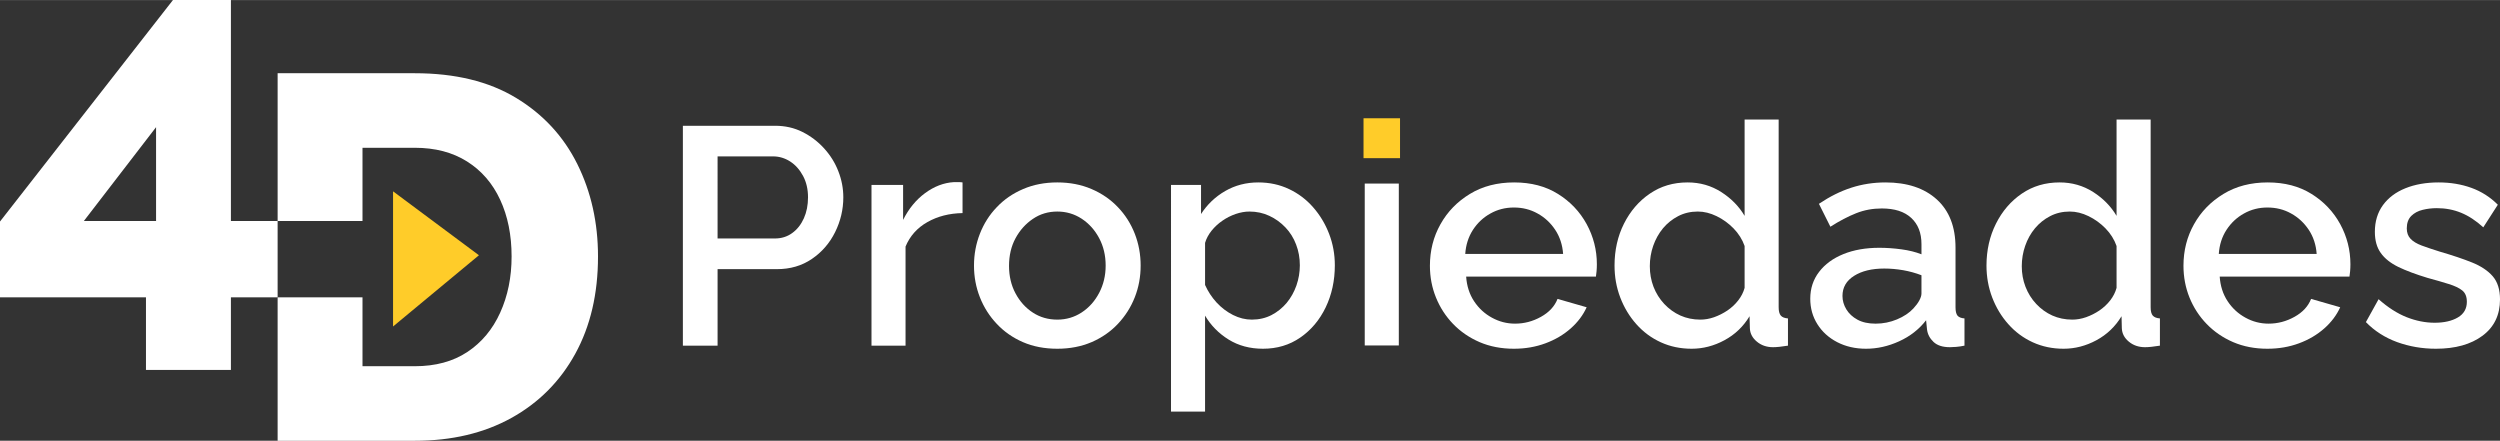 <?xml version="1.0" encoding="UTF-8" standalone="no"?>
<!-- Creator: CorelDRAW X8 -->

<svg
   xml:space="preserve"
   width="461.332"
   height="81.351"
   version="1.0"
   style="clip-rule:evenodd;fill-rule:evenodd;image-rendering:optimizeQuality;shape-rendering:geometricPrecision;text-rendering:geometricPrecision"
   viewBox="0 0 33134.988 5840.826"
   id="svg12"
   sodipodi:docname="logo 4D transparente sin slogan.svg"
   inkscape:export-filename="logo 4D 400.svg"
   inkscape:export-xdpi="41.558441"
   inkscape:export-ydpi="41.558441"
   xmlns:inkscape="http://www.inkscape.org/namespaces/inkscape"
   xmlns:sodipodi="http://sodipodi.sourceforge.net/DTD/sodipodi-0.dtd"
   xmlns="http://www.w3.org/2000/svg"
   xmlns:svg="http://www.w3.org/2000/svg"><rect x="0" y="0" width="33134.988" height="5840.826" fill="#333333" stroke="none"/><sodipodi:namedview
   id="namedview12"
   pagecolor="#505050"
   bordercolor="#ffffff"
   borderopacity="1"
   inkscape:showpageshadow="0"
   inkscape:pageopacity="0"
   inkscape:pagecheckerboard="1"
   inkscape:deskcolor="#505050" />&#10; <defs
   id="defs1"><style
     type="text/css"
     id="style1">&#10;   <![CDATA[
    .str0 {stroke:#FFCC29;stroke-width:64.667}
    .fil1 {fill:#FFCC29}
    .fil0 {fill:#373435;fill-rule:nonzero}
    .fil2 {fill:#FFCC29;fill-rule:nonzero}
   ]]>&#10;  </style></defs>&#10; <g
   id="Capa_x0020_1"
   inkscape:label="Capa 1"
   inkscape:groupmode="layer"
   transform="translate(-16615.506,-2932.194)">&#10;  &#10;  <path
   class="fil0"
   d="m 21420.044,6871.772 v 913.177 h 692.997 c 274.601,0 506.764,-62.909 696.49,-188.727 189.726,-125.818 335.014,-299.566 435.369,-521.245 100.854,-222.178 151.281,-470.318 151.281,-744.421 0,-283.589 -50.427,-534.226 -151.281,-751.411 -100.355,-217.185 -246.642,-386.44 -438.864,-507.764 -192.222,-121.324 -422.888,-181.737 -692.995,-181.737 h -692.997 v 970.594 h -1124.869 v -1958.662 h 1817.866 c 535.224,0 982.076,108.842 1341.056,326.028 359.479,217.185 630.087,509.761 813.321,878.227 182.736,367.967 274.103,776.375 274.103,1224.725 0,493.785 -100.355,923.662 -301.562,1289.631 -201.209,365.97 -483.799,649.559 -847.273,850.767 -363.972,201.208 -790.355,302.062 -1279.645,302.062 h -1817.866 v -1901.245 z"
   id="path1"
   style="fill:#ffffff;stroke-width:0.499" />&#10;  <path
   class="fil0"
   d="M 18550.202,7834.377 V 6871.772 H 16615.506 V 5867.227 l 2293.676,-2937.244 h 766.89 v 2930.254 h 619.103 v 1011.534 h -619.103 v 962.605 z m -823.307,-1974.139 h 957.114 v -1243.698 z"
   id="path2"
   style="fill:#ffffff;stroke-width:0.499" />&#10;  <polygon
   class="fil1"
   points="10440,5084 12721,6782 10440,8674 "
   id="polygon2"
   transform="matrix(0.499,0,0,0.499,16615.506,2929.983)" />&#10;  <path
   class="fil0"
   d="m 48900.725,7553.284 c -180.738,0 -351.49,-29.457 -513.256,-87.873 -161.266,-58.915 -299.566,-147.287 -414.399,-265.116 l 168.256,-303.56 c 123.321,109.341 247.142,188.726 371.461,238.155 124.32,48.929 248.14,73.893 371.462,73.893 125.818,0 228.669,-23.466 308.053,-70.398 79.385,-46.932 118.828,-115.832 118.828,-207.699 0,-67.402 -20.471,-117.33 -61.411,-150.282 -40.941,-32.453 -100.853,-60.912 -178.741,-84.877 -77.887,-24.465 -171.75,-51.925 -281.092,-81.382 -153.277,-46.433 -282.092,-94.363 -385.941,-144.291 -103.85,-50.926 -181.737,-112.337 -233.661,-185.731 -52.424,-72.894 -78.388,-166.259 -78.388,-280.094 0,-138.3 35.949,-256.129 106.846,-353.987 71.396,-97.858 170.254,-172.25 297.569,-223.676 127.315,-51.425 274.603,-77.388 441.361,-77.388 155.773,0 300.565,23.965 433.371,71.896 132.309,47.931 249.638,122.323 350.493,223.676 l -192.72,299.566 c -95.861,-87.373 -193.72,-151.78 -293.575,-192.721 -99.856,-40.941 -207.201,-61.411 -322.034,-61.411 -65.905,0 -128.814,7.489 -188.726,22.467 -60.413,14.479 -110.341,41.44 -150.283,80.383 -39.443,39.942 -59.414,94.862 -59.414,165.261 0,56.418 16.476,102.352 49.428,137.301 32.953,35.449 81.883,64.906 147.786,89.87 65.405,24.465 146.289,51.425 242.15,81.382 166.758,48.43 309.052,96.361 426.881,143.792 117.829,47.431 208.698,108.343 273.104,182.236 64.407,74.891 96.361,177.243 96.361,306.556 0,206.201 -77.389,366.968 -232.163,481.802 -154.278,114.834 -360.478,172.25 -617.606,172.25 z"
   id="path3"
   style="fill:#ffffff;stroke-width:0.499" />&#10;  <path
   class="fil0"
   d="m 46667.461,7553.284 c -166.758,0 -318.039,-29.457 -453.343,-87.373 -135.304,-58.415 -252.635,-138.799 -350.992,-240.152 -98.857,-101.852 -174.747,-219.182 -228.169,-350.991 -52.923,-131.31 -79.884,-272.106 -79.884,-421.389 0,-200.709 46.433,-383.944 139.798,-550.203 92.864,-166.259 222.677,-300.065 389.934,-401.418 166.758,-101.853 362.475,-152.779 587.15,-152.779 224.175,0 417.894,50.926 580.659,152.779 162.763,101.353 289.58,234.66 379.949,399.92 89.87,165.76 135.304,343.003 135.304,532.229 0,32.952 -1.499,63.408 -3.995,91.867 -2.995,28.958 -5.492,51.925 -8.487,71.397 h -1720.008 c 8.488,124.32 43.437,233.162 104.848,326.028 61.41,93.365 140.297,165.76 236.157,218.184 95.363,52.923 198.213,79.385 307.555,79.385 120.326,0 234.66,-29.956 343.003,-90.369 107.845,-59.913 181.238,-139.298 219.683,-237.656 l 385.94,110.84 c -46.933,103.85 -117.33,197.713 -211.694,281.093 -94.363,83.379 -205.701,149.284 -334.515,196.715 -128.813,47.931 -268.112,71.896 -418.893,71.896 z m -644.066,-1256.18 h 1297.12 c -8.487,-120.825 -43.437,-227.171 -104.848,-320.036 -61.412,-92.366 -139.798,-164.761 -234.161,-216.686 -94.364,-52.923 -198.712,-78.886 -314.045,-78.886 -111.838,0 -215.189,25.962 -309.552,78.886 -94.362,51.925 -171.751,124.32 -232.163,216.686 -60.412,92.865 -94.364,199.211 -102.351,320.036 z"
   id="path4"
   style="fill:#ffffff;stroke-width:0.499" />&#10;  <path
   class="fil0"
   d="m 42944.356,6451.381 c 0,-203.205 41.939,-388.936 125.319,-555.196 83.378,-166.758 197.713,-299.566 342.503,-398.423 145.29,-99.356 312.048,-148.784 501.273,-148.784 163.764,0 312.548,42.438 445.355,127.315 132.309,84.877 235.659,190.225 309.553,316.042 V 4515.685 h 451.844 v 2487.895 c 0,51.925 9.486,88.871 28.458,110.839 19.472,21.469 50.927,33.951 94.364,36.947 v 360.977 c -84.876,13.98 -150.283,20.47 -196.714,20.47 -84.878,0 -156.774,-24.464 -215.688,-73.893 -58.915,-48.929 -89.371,-107.844 -92.367,-176.245 l -3.994,-160.268 c -82.381,136.802 -193.22,242.648 -332.518,318.039 -139.797,75.391 -284.587,112.837 -435.368,112.837 -147.787,0 -283.591,-28.459 -408.41,-85.376 -124.319,-56.917 -232.662,-136.802 -324.03,-240.152 -91.866,-102.352 -162.764,-221.179 -213.69,-353.488 -50.427,-132.808 -75.89,-274.103 -75.89,-422.887 z m 1724.003,295.572 V 6191.757 c -29.957,-85.876 -78.388,-163.263 -145.791,-232.663 -66.902,-68.401 -142.293,-122.822 -225.672,-163.263 -83.38,-40.441 -166.26,-60.912 -248.141,-60.912 -95.86,0 -182.735,20.47 -260.621,60.912 -78.388,40.441 -145.29,94.363 -201.209,161.266 -56.418,67.901 -99.356,144.79 -129.313,231.664 -29.956,85.876 -45.434,176.245 -45.434,270.608 0,97.359 16.476,188.227 49.429,273.104 32.952,84.877 79.883,160.767 141.794,226.672 61.411,65.904 132.807,117.33 213.191,153.777 80.882,35.948 169.254,54.421 265.115,54.421 59.914,0 120.826,-10.485 182.237,-31.954 61.91,-21.968 120.824,-51.425 176.743,-88.871 55.919,-38.444 103.85,-82.88 143.793,-134.305 39.442,-50.926 67.401,-105.847 83.879,-165.261 z"
   id="path5"
   style="fill:#ffffff;stroke-width:0.499" />&#10;  <path
   class="fil0"
   d="m 40608.74,6890.245 c 0,-135.304 38.945,-254.132 116.83,-355.485 77.888,-101.852 185.732,-180.738 322.534,-236.158 136.801,-55.42 295.571,-83.379 475.81,-83.379 95.861,0 193.719,6.99 293.575,20.47 99.855,13.48 188.227,35.449 265.115,65.904 v -134.805 c 0,-148.785 -45.434,-264.117 -135.802,-347.497 -90.37,-83.878 -220.181,-125.319 -389.936,-125.319 -120.325,0 -234.161,20.97 -340.507,63.408 -106.844,42.438 -220.679,101.852 -341.005,178.741 l -151.78,-303.56 c 142.294,-95.861 285.087,-167.258 428.878,-213.69 143.792,-46.433 295.072,-69.899 453.843,-69.899 287.084,0 513.755,75.391 679.016,225.174 165.76,150.282 248.639,363.473 248.639,639.573 v 790.854 c 0,51.925 8.988,88.372 26.463,110.34 17.973,20.97 48.929,33.452 92.365,36.447 v 360.977 c -40.94,8.488 -77.887,13.98 -110.839,16.476 -32.453,2.497 -59.913,3.994 -81.881,3.994 -95.861,0 -168.257,-22.967 -217.685,-69.899 -48.929,-46.433 -77.887,-100.854 -85.876,-163.763 l -12.481,-123.321 c -93.365,120.326 -212.193,213.191 -357.483,279.096 -144.79,65.904 -291.077,98.357 -438.863,98.357 -142.294,0 -269.609,-29.457 -381.947,-87.373 -112.337,-58.415 -199.711,-137.8 -262.62,-238.155 -62.909,-99.855 -94.363,-212.692 -94.363,-337.511 z m 1367.019,128.813 c 32.453,-34.949 58.915,-69.899 77.887,-104.848 18.972,-35.449 28.958,-65.905 28.958,-92.865 v -242.149 c -76.888,-29.457 -157.77,-51.925 -242.648,-66.903 -84.877,-14.479 -168.256,-21.968 -250.138,-21.968 -164.261,0 -297.569,31.954 -400.419,96.86 -102.352,64.407 -153.778,153.278 -153.778,266.114 0,62.41 16.976,121.324 51.426,178.242 33.95,55.919 83.38,101.852 147.786,136.802 63.908,34.949 144.291,52.424 240.152,52.424 98.357,0 192.72,-18.972 283.09,-56.418 90.368,-37.945 162.763,-85.876 217.684,-145.29 z"
   id="path6"
   style="fill:#ffffff;stroke-width:0.499" />&#10;  <path
   class="fil0"
   d="m 38014.499,6451.381 c 0,-203.205 41.44,-388.936 124.819,-555.196 83.878,-166.758 197.714,-299.566 343.004,-398.423 144.79,-99.356 312.047,-148.784 500.774,-148.784 164.262,0 312.547,42.438 445.355,127.315 132.807,84.877 236.157,190.225 310.05,316.042 V 4515.685 h 451.346 v 2487.895 c 0,51.925 9.486,88.871 28.959,110.839 18.972,21.469 50.426,33.951 94.363,36.947 v 360.977 c -84.877,13.98 -150.783,20.47 -197.214,20.47 -84.877,0 -156.774,-24.464 -215.189,-73.893 -58.915,-48.929 -89.87,-107.844 -92.366,-176.245 l -4.493,-160.268 c -81.881,136.802 -192.721,242.648 -332.518,318.039 -139.299,75.391 -284.588,112.837 -434.87,112.837 -147.787,0 -284.089,-28.459 -408.408,-85.376 -124.819,-56.917 -232.664,-136.802 -324.531,-240.152 -91.367,-102.352 -162.763,-221.179 -213.191,-353.488 -50.926,-132.808 -75.89,-274.103 -75.89,-422.887 z m 1724.002,295.572 V 6191.757 c -29.957,-85.876 -78.886,-163.263 -145.788,-232.663 -66.904,-68.401 -142.294,-122.822 -225.674,-163.263 -83.378,-40.441 -166.258,-60.912 -248.639,-60.912 -95.861,0 -182.736,20.47 -260.622,60.912 -77.887,40.441 -144.791,94.363 -201.209,161.266 -55.919,67.901 -98.857,144.79 -129.313,231.664 -29.957,85.876 -44.934,176.245 -44.934,270.608 0,97.359 16.476,188.227 48.929,273.104 32.952,84.877 80.382,160.767 141.794,226.672 61.91,65.904 132.808,117.33 213.69,153.777 80.383,35.948 168.756,54.421 264.616,54.421 60.413,0 121.325,-10.485 182.736,-31.954 61.412,-21.968 120.325,-51.425 176.245,-88.871 56.419,-38.444 104.349,-82.88 143.791,-134.305 39.943,-50.926 67.903,-105.847 84.378,-165.261 z"
   id="path7"
   style="fill:#ffffff;stroke-width:0.499" />&#10;  <path
   class="fil0"
   d="m 36680.432,7553.284 c -167.257,0 -318.538,-29.457 -453.842,-87.373 -135.304,-58.415 -252.635,-138.799 -350.992,-240.152 -98.357,-101.852 -174.247,-219.182 -227.669,-350.991 -53.423,-131.31 -80.384,-272.106 -80.384,-421.389 0,-200.709 46.433,-383.944 139.798,-550.203 92.864,-166.259 223.176,-300.065 389.934,-401.418 166.758,-101.853 362.475,-152.779 587.15,-152.779 224.175,0 417.894,50.926 580.659,152.779 162.763,101.353 289.579,234.66 379.949,399.92 89.87,165.76 135.304,343.003 135.304,532.229 0,32.952 -1.499,63.408 -3.995,91.867 -2.995,28.958 -5.492,51.925 -8.487,71.397 h -1720.008 c 8.487,124.32 43.437,233.162 104.848,326.028 61.41,93.365 140.297,165.76 236.157,218.184 95.861,52.923 198.213,79.385 307.555,79.385 120.826,0 234.66,-29.956 343.003,-90.369 107.844,-59.913 181.238,-139.298 219.682,-237.656 l 385.941,110.84 c -46.933,103.85 -117.33,197.713 -211.694,281.093 -94.363,83.379 -205.701,149.284 -334.515,196.715 -128.813,47.931 -268.112,71.896 -418.394,71.896 z m -644.565,-1256.18 h 1297.12 c -8.487,-120.825 -43.437,-227.171 -104.848,-320.036 -61.412,-92.366 -139.298,-164.761 -234.161,-216.686 -94.364,-52.923 -198.712,-78.886 -313.546,-78.886 -112.337,0 -215.688,25.962 -310.051,78.886 -94.364,51.925 -171.751,124.32 -232.164,216.686 -59.912,92.865 -94.363,199.211 -102.35,320.036 z"
   id="path8"
   style="fill:#ffffff;stroke-width:0.499" />&#10;  <polygon
   class="fil2 str0"
   points="36249,4171 36249,3176 37154,3176 37154,4171 "
   id="polygon8"
   transform="matrix(0.499,0,0,0.499,16615.506,2929.983)" />&#10;  <polygon
   class="fil0"
   points="36249,9178 36249,4878 37154,4878 37154,9178 "
   id="polygon9"
   style="fill:#ffffff"
   transform="matrix(0.499,0,0,0.499,16615.506,2929.983)" />&#10;  <path
   class="fil0"
   d="m 33355.251,7553.284 c -172.75,0 -324.531,-40.441 -455.84,-121.823 -131.31,-81.382 -235.16,-187.229 -312.048,-317.041 v 1272.157 h -451.346 V 5381.93 h 397.923 v 385.941 c 82.381,-127.316 188.727,-229.168 320.536,-305.058 131.31,-75.89 277.597,-113.835 438.865,-113.835 147.784,0 283.588,29.457 406.41,87.873 123.322,57.916 230.167,138.799 320.536,242.149 89.869,102.352 160.767,220.181 211.194,351.491 50.426,131.31 75.889,270.109 75.889,416.896 0,203.206 -40.44,388.937 -120.824,556.693 -80.883,168.256 -193.22,301.563 -337.011,400.919 -143.293,99.356 -308.554,148.285 -494.284,148.285 z m -147.786,-385.941 c 95.362,0 182.735,-20.47 260.621,-60.412 77.888,-40.441 144.792,-94.862 201.209,-161.766 55.919,-67.902 98.857,-144.291 129.313,-231.165 29.957,-86.375 44.934,-175.246 44.934,-266.614 0,-97.359 -16.476,-189.226 -49.428,-275.101 -32.453,-86.375 -79.883,-162.265 -141.295,-226.672 -61.91,-64.906 -132.807,-116.332 -213.69,-153.777 -80.883,-37.945 -168.755,-56.917 -264.616,-56.917 -57.418,0 -117.829,10.984 -180.738,31.954 -62.909,21.968 -121.825,51.425 -176.245,89.371 -54.922,37.446 -102.852,81.881 -143.793,132.308 -40.94,51.425 -69.898,105.347 -86.374,161.766 v 557.692 c 38.444,85.376 88.871,162.764 151.78,231.664 62.909,68.401 135.804,123.821 217.685,165.76 82.381,41.44 165.759,61.91 250.637,61.91 z"
   id="path9"
   style="fill:#ffffff;stroke-width:0.499" />&#10;  <path
   class="fil0"
   d="m 30629.201,7553.284 c -169.755,0 -321.535,-29.457 -455.341,-87.373 -134.306,-58.415 -250.137,-138.799 -346.997,-242.149 -97.36,-102.851 -171.75,-220.181 -223.676,-351.99 -51.924,-131.31 -78.386,-271.607 -78.386,-420.391 0,-149.284 26.462,-290.08 78.386,-422.887 51.926,-132.808 126.316,-250.637 223.676,-351.491 96.86,-102.352 213.192,-182.236 348.994,-240.152 135.304,-58.415 286.585,-87.873 453.344,-87.873 167.257,0 318.039,29.457 453.842,87.873 135.304,57.916 251.635,137.8 348.993,240.152 96.86,100.854 171.753,218.683 223.677,351.491 51.925,132.808 77.887,273.603 77.887,422.887 0,148.784 -25.962,289.081 -77.887,420.391 -51.924,131.809 -126.817,249.139 -223.677,351.99 -97.358,103.35 -213.689,183.734 -348.993,242.149 -135.803,57.916 -286.585,87.373 -453.842,87.373 z M 29989.128,6455.375 c 0,134.805 28.458,256.628 85.876,363.973 57.416,107.844 134.305,192.721 230.166,255.13 95.861,62.41 203.705,92.865 324.031,92.865 117.829,0 225.173,-31.454 322.533,-94.862 96.859,-63.408 174.247,-149.783 231.663,-259.125 57.417,-108.842 86.375,-230.167 86.375,-361.976 0,-134.805 -28.958,-256.628 -86.375,-363.973 -57.416,-108.343 -134.804,-193.719 -231.663,-257.627 -97.36,-63.408 -204.704,-94.863 -322.533,-94.863 -120.326,0 -228.17,31.954 -324.031,97.359 -95.861,64.906 -172.75,150.282 -230.166,257.127 -57.418,105.847 -85.876,228.669 -85.876,365.97 z"
   id="path10"
   style="fill:#ffffff;stroke-width:0.499" />&#10;  <path
   class="fil0"
   d="m 29373.021,5755.389 c -174.747,2.995 -330.522,42.438 -465.826,119.327 -135.304,76.389 -231.663,184.732 -289.58,324.031 V 7512.343 H 28166.27 V 5381.93 h 418.892 v 463.828 c 73.893,-147.786 170.752,-266.114 291.079,-354.986 120.824,-88.871 248.139,-137.8 381.946,-145.789 27.461,0 49.928,0 67.901,0 17.475,0 33.452,1.498 46.933,3.994 z"
   id="path11"
   style="fill:#ffffff;stroke-width:0.499" />&#10;  <path
   class="fil0"
   d="M 25666.392,7512.343 V 4598.066 h 1223.227 c 131.31,0 251.636,26.961 361.476,81.881 109.342,54.92 205.203,127.316 287.084,217.685 82.381,90.369 145.29,191.223 188.727,303.56 43.937,112.337 65.905,227.171 65.905,345 0,161.266 -36.448,315.543 -108.843,461.831 -72.395,146.288 -175.246,264.617 -308.054,354.986 -132.307,90.369 -286.585,135.304 -461.83,135.304 h -787.859 v 1014.031 z m 459.833,-1420.442 h 759.401 c 87.371,0 164.26,-23.965 229.667,-71.896 65.904,-47.431 117.329,-112.837 154.276,-194.718 36.945,-82.38 55.419,-175.246 55.419,-279.096 0,-106.845 -21.969,-201.208 -65.904,-283.589 -43.937,-81.881 -100.355,-145.289 -170.253,-190.724 -69.899,-44.935 -145.789,-67.901 -227.67,-67.901 h -734.936 z"
   id="path12"
   style="fill:#ffffff;stroke-width:0.499" />&#10; </g>&#10;</svg>
